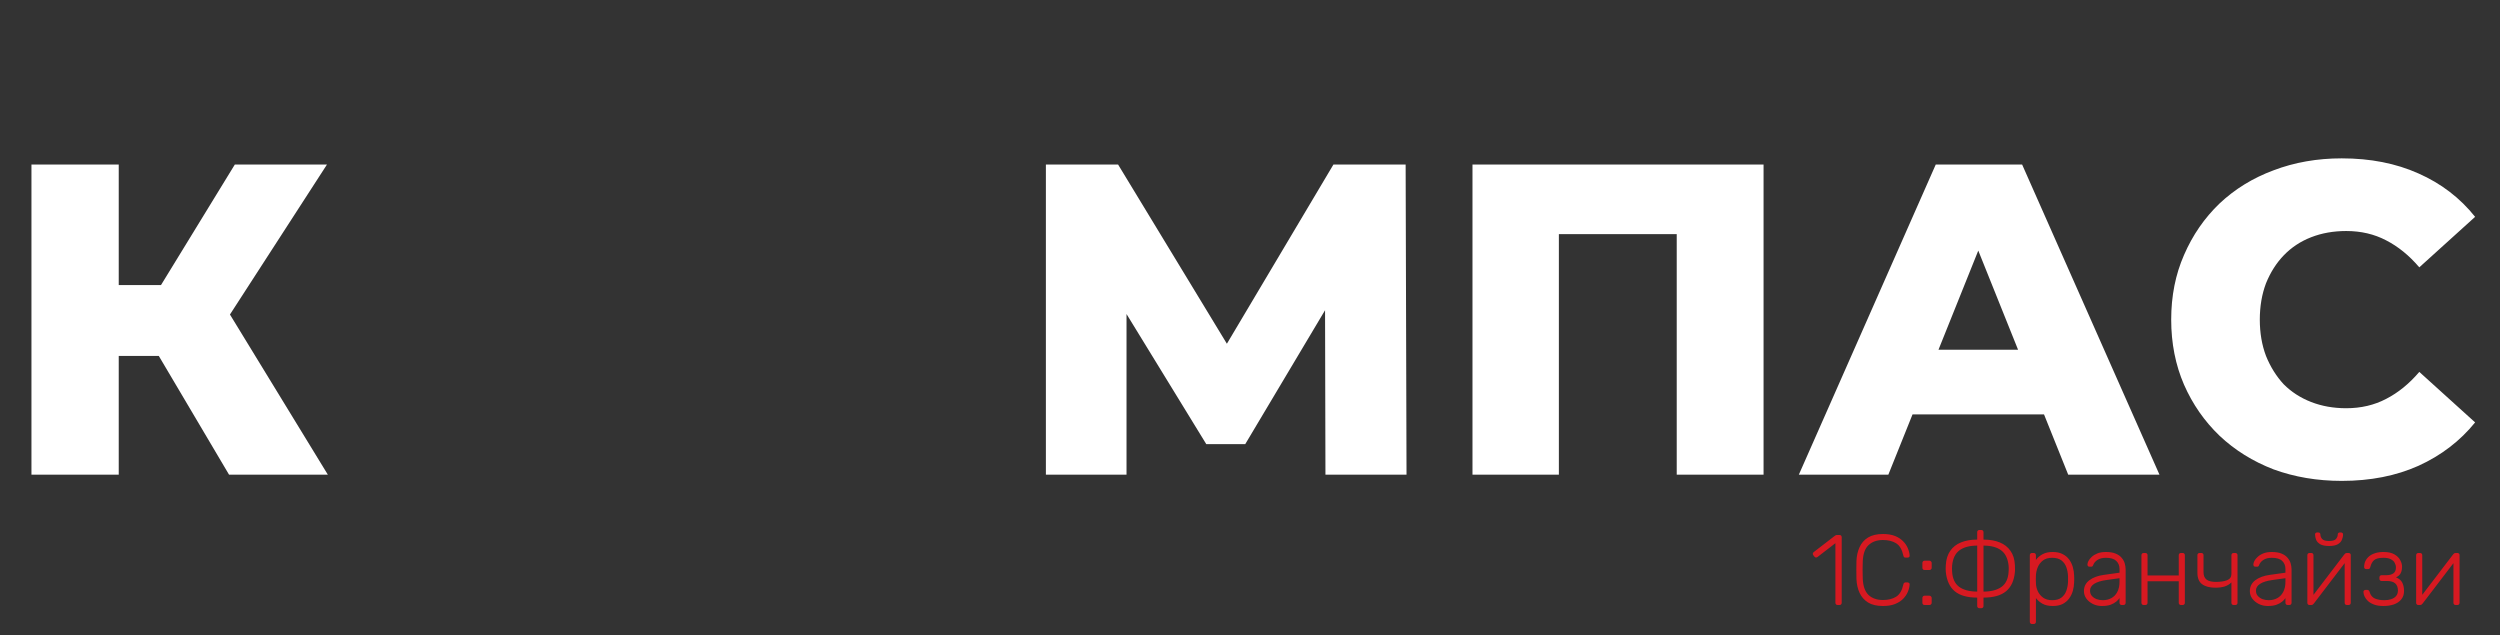 <svg width="500" height="127" viewBox="0 0 500 127" fill="none" xmlns="http://www.w3.org/2000/svg">
<rect x="0" y="0" width="500" height="127" fill="#333333" stroke="none"/>
<g clip-path="url(#clip0_4_1501)">
<path d="m367.52,121c-0.133,0 -0.24,-0.04 -0.32,-0.12c-0.08,-0.08 -0.12,-0.187 -0.12,-0.32l0,-11.92l-3.58,2.76c-0.107,0.08 -0.22,0.113 -0.34,0.1c-0.107,-0.013 -0.2,-0.073 -0.28,-0.18l-0.22,-0.28c-0.08,-0.107 -0.113,-0.213 -0.1,-0.32c0.013,-0.12 0.073,-0.22 0.18,-0.3l4.26,-3.28c0.093,-0.067 0.18,-0.107 0.26,-0.12c0.08,-0.013 0.167,-0.02 0.26,-0.02l0.38,0c0.133,0 0.24,0.04 0.32,0.12c0.08,0.08 0.12,0.187 0.12,0.32l0,13.12c0,0.133 -0.04,0.24 -0.12,0.32c-0.08,0.08 -0.187,0.12 -0.32,0.12l-0.38,0zm9.069,0.2c-1.214,0 -2.207,-0.233 -2.98,-0.7c-0.76,-0.48 -1.327,-1.127 -1.7,-1.94c-0.374,-0.813 -0.58,-1.74 -0.62,-2.78c-0.014,-0.547 -0.02,-1.133 -0.02,-1.76c0,-0.627 0.006,-1.227 0.02,-1.8c0.04,-1.04 0.246,-1.967 0.62,-2.78c0.373,-0.827 0.94,-1.473 1.7,-1.94c0.773,-0.467 1.766,-0.7 2.98,-0.7c0.946,0 1.753,0.133 2.42,0.4c0.666,0.267 1.206,0.62 1.62,1.06c0.426,0.427 0.74,0.893 0.94,1.4c0.213,0.493 0.333,0.98 0.36,1.46c0.013,0.12 -0.027,0.22 -0.12,0.3c-0.08,0.067 -0.18,0.1 -0.3,0.1l-0.4,0c-0.107,0 -0.2,-0.027 -0.28,-0.08c-0.08,-0.067 -0.134,-0.18 -0.16,-0.34c-0.254,-1.187 -0.734,-2 -1.44,-2.44c-0.694,-0.44 -1.574,-0.66 -2.64,-0.66c-1.214,0 -2.18,0.347 -2.9,1.04c-0.707,0.68 -1.087,1.773 -1.14,3.28c-0.04,1.093 -0.04,2.213 0,3.36c0.053,1.507 0.433,2.607 1.14,3.3c0.72,0.68 1.686,1.02 2.9,1.02c1.066,0 1.946,-0.22 2.64,-0.66c0.706,-0.44 1.186,-1.253 1.44,-2.44c0.026,-0.16 0.08,-0.267 0.16,-0.32c0.08,-0.067 0.173,-0.1 0.28,-0.1l0.4,0c0.12,0 0.22,0.04 0.3,0.12c0.093,0.067 0.133,0.16 0.12,0.28c-0.027,0.48 -0.147,0.973 -0.36,1.48c-0.2,0.493 -0.514,0.96 -0.94,1.4c-0.414,0.427 -0.954,0.773 -1.62,1.04c-0.667,0.267 -1.474,0.4 -2.42,0.4zm8.327,-7.2c-0.133,0 -0.24,-0.04 -0.32,-0.12c-0.08,-0.08 -0.12,-0.187 -0.12,-0.32l0,-0.96c0,-0.133 0.04,-0.24 0.12,-0.32c0.08,-0.093 0.187,-0.14 0.32,-0.14l0.96,0c0.133,0 0.24,0.047 0.32,0.14c0.093,0.08 0.14,0.187 0.14,0.32l0,0.96c0,0.133 -0.047,0.24 -0.14,0.32c-0.08,0.08 -0.187,0.12 -0.32,0.12l-0.96,0zm0,7c-0.133,0 -0.24,-0.04 -0.32,-0.12c-0.08,-0.08 -0.12,-0.187 -0.12,-0.32l0,-0.96c0,-0.133 0.04,-0.24 0.12,-0.32c0.08,-0.093 0.187,-0.14 0.32,-0.14l0.96,0c0.133,0 0.24,0.047 0.32,0.14c0.093,0.08 0.14,0.187 0.14,0.32l0,0.96c0,0.133 -0.047,0.24 -0.14,0.32c-0.08,0.08 -0.187,0.12 -0.32,0.12l-0.96,0zm10.964,0.64c-0.133,0 -0.24,-0.04 -0.32,-0.12c-0.08,-0.08 -0.12,-0.187 -0.12,-0.32l0,-1.68c-1.973,0 -3.466,-0.42 -4.48,-1.26c-1.013,-0.84 -1.613,-2.127 -1.8,-3.86c-0.013,-0.16 -0.02,-0.313 -0.02,-0.46c0,-0.147 0,-0.293 0,-0.44c0.014,-0.147 0.02,-0.3 0.02,-0.46c0.067,-1.16 0.36,-2.113 0.88,-2.86c0.52,-0.76 1.24,-1.327 2.16,-1.7c0.92,-0.373 2,-0.56 3.24,-0.56l0,-1.48c0,-0.133 0.04,-0.24 0.12,-0.32c0.08,-0.08 0.187,-0.12 0.32,-0.12l0.38,0c0.134,0 0.24,0.04 0.32,0.12c0.08,0.08 0.12,0.187 0.12,0.32l0,1.48c1.24,0 2.32,0.187 3.24,0.56c0.92,0.373 1.64,0.94 2.16,1.7c0.534,0.747 0.827,1.7 0.88,2.86c0.014,0.24 0.02,0.467 0.02,0.68c0.014,0.213 0.007,0.44 -0.02,0.68c-0.16,1.733 -0.753,3.02 -1.78,3.86c-1.013,0.84 -2.513,1.26 -4.5,1.26l0,1.68c0,0.133 -0.04,0.24 -0.12,0.32c-0.08,0.08 -0.186,0.12 -0.32,0.12l-0.38,0zm-0.44,-3.32l0,-9.2c-1.506,0 -2.686,0.313 -3.54,0.94c-0.853,0.627 -1.346,1.653 -1.48,3.08c-0.013,0.213 -0.02,0.407 -0.02,0.58c0,0.16 0.007,0.353 0.02,0.58c0.08,1.413 0.554,2.44 1.42,3.08c0.88,0.627 2.08,0.94 3.6,0.94zm1.26,0c1.52,0 2.72,-0.313 3.6,-0.94c0.88,-0.64 1.354,-1.667 1.42,-3.08c0.014,-0.147 0.02,-0.28 0.02,-0.4c0,-0.12 0,-0.24 0,-0.36c0,-0.12 -0.006,-0.253 -0.02,-0.4c-0.146,-1.427 -0.646,-2.453 -1.5,-3.08c-0.84,-0.627 -2.013,-0.94 -3.52,-0.94l0,9.2zm9.704,6.48c-0.133,0 -0.24,-0.04 -0.32,-0.12c-0.08,-0.08 -0.12,-0.187 -0.12,-0.32l0,-13.32c0,-0.133 0.04,-0.24 0.12,-0.32c0.08,-0.08 0.187,-0.12 0.32,-0.12l0.34,0c0.134,0 0.24,0.04 0.32,0.12c0.08,0.08 0.12,0.187 0.12,0.32l0,0.94c0.334,-0.453 0.767,-0.827 1.3,-1.12c0.547,-0.307 1.234,-0.46 2.06,-0.46c0.787,0 1.447,0.14 1.98,0.42c0.534,0.267 0.967,0.627 1.3,1.08c0.334,0.453 0.58,0.96 0.74,1.52c0.16,0.56 0.247,1.133 0.26,1.72c0.014,0.2 0.02,0.42 0.02,0.66c0,0.24 -0.006,0.46 -0.02,0.66c-0.013,0.587 -0.1,1.16 -0.26,1.72c-0.16,0.56 -0.406,1.067 -0.74,1.52c-0.333,0.453 -0.766,0.82 -1.3,1.1c-0.533,0.267 -1.193,0.4 -1.98,0.4c-0.826,0 -1.513,-0.153 -2.06,-0.46c-0.533,-0.307 -0.966,-0.68 -1.3,-1.12l0,4.74c0,0.133 -0.04,0.24 -0.12,0.32c-0.08,0.08 -0.186,0.12 -0.32,0.12l-0.34,0zm4.02,-4.76c0.787,0 1.407,-0.173 1.86,-0.52c0.454,-0.347 0.78,-0.8 0.98,-1.36c0.2,-0.56 0.314,-1.16 0.34,-1.8c0.014,-0.373 0.014,-0.747 0,-1.12c-0.026,-0.64 -0.14,-1.24 -0.34,-1.8c-0.2,-0.56 -0.526,-1.013 -0.98,-1.36c-0.453,-0.347 -1.073,-0.52 -1.86,-0.52c-0.76,0 -1.373,0.18 -1.84,0.54c-0.466,0.36 -0.813,0.813 -1.04,1.36c-0.213,0.533 -0.333,1.073 -0.36,1.62c-0.013,0.2 -0.02,0.46 -0.02,0.78c0,0.32 0.007,0.58 0.02,0.78c0.014,0.533 0.134,1.06 0.36,1.58c0.24,0.52 0.594,0.953 1.06,1.3c0.48,0.347 1.087,0.52 1.82,0.52zm9.941,1.16c-0.64,0 -1.233,-0.133 -1.78,-0.4c-0.533,-0.267 -0.966,-0.62 -1.3,-1.06c-0.333,-0.453 -0.5,-0.96 -0.5,-1.52c0,-0.907 0.367,-1.633 1.1,-2.18c0.734,-0.547 1.687,-0.9 2.86,-1.06l3.16,-0.44l0,-0.7c0,-0.707 -0.22,-1.26 -0.66,-1.66c-0.426,-0.413 -1.113,-0.62 -2.06,-0.62c-0.693,0 -1.253,0.14 -1.68,0.42c-0.426,0.267 -0.72,0.62 -0.88,1.06c-0.066,0.2 -0.193,0.3 -0.38,0.3l-0.32,0c-0.16,0 -0.273,-0.04 -0.34,-0.12c-0.066,-0.093 -0.1,-0.2 -0.1,-0.32c0,-0.187 0.067,-0.42 0.2,-0.7c0.147,-0.28 0.367,-0.553 0.66,-0.82c0.294,-0.28 0.674,-0.513 1.14,-0.7c0.467,-0.187 1.034,-0.28 1.7,-0.28c0.787,0 1.434,0.107 1.94,0.32c0.52,0.213 0.92,0.493 1.2,0.84c0.294,0.333 0.5,0.707 0.62,1.12c0.12,0.413 0.18,0.82 0.18,1.22l0,6.66c0,0.133 -0.04,0.24 -0.12,0.32c-0.08,0.08 -0.186,0.12 -0.32,0.12l-0.34,0c-0.133,0 -0.24,-0.04 -0.32,-0.12c-0.08,-0.08 -0.12,-0.187 -0.12,-0.32l0,-0.94c-0.16,0.24 -0.386,0.48 -0.68,0.72c-0.293,0.24 -0.673,0.447 -1.14,0.62c-0.453,0.16 -1.026,0.24 -1.72,0.24zm0.2,-1.16c0.614,0 1.174,-0.133 1.68,-0.4c0.507,-0.267 0.907,-0.673 1.2,-1.22c0.307,-0.56 0.46,-1.26 0.46,-2.1l0,-0.68l-2.58,0.36c-1.093,0.147 -1.92,0.4 -2.48,0.76c-0.56,0.36 -0.84,0.813 -0.84,1.36c0,0.44 0.127,0.8 0.38,1.08c0.254,0.28 0.574,0.493 0.96,0.64c0.4,0.133 0.807,0.2 1.22,0.2zm8.163,0.96c-0.133,0 -0.24,-0.04 -0.32,-0.12c-0.08,-0.08 -0.12,-0.187 -0.12,-0.32l0,-9.52c0,-0.133 0.04,-0.24 0.12,-0.32c0.08,-0.08 0.187,-0.12 0.32,-0.12l0.34,0c0.133,0 0.24,0.04 0.32,0.12c0.08,0.08 0.12,0.187 0.12,0.32l0,4.06l6.24,0l0,-4.06c0,-0.133 0.04,-0.24 0.12,-0.32c0.08,-0.08 0.187,-0.12 0.32,-0.12l0.34,0c0.133,0 0.24,0.04 0.32,0.12c0.08,0.08 0.12,0.187 0.12,0.32l0,9.52c0,0.133 -0.04,0.24 -0.12,0.32c-0.08,0.08 -0.187,0.12 -0.32,0.12l-0.34,0c-0.133,0 -0.24,-0.04 -0.32,-0.12c-0.08,-0.08 -0.12,-0.187 -0.12,-0.32l0,-4.3l-6.24,0l0,4.3c0,0.133 -0.04,0.24 -0.12,0.32c-0.08,0.08 -0.187,0.12 -0.32,0.12l-0.34,0zm17.994,0c-0.133,0 -0.24,-0.04 -0.32,-0.12c-0.08,-0.08 -0.12,-0.187 -0.12,-0.32l0,-4.08c-0.373,0.373 -0.827,0.647 -1.36,0.82c-0.533,0.16 -1.147,0.24 -1.84,0.24c-1.133,0 -2.02,-0.233 -2.66,-0.7c-0.627,-0.467 -0.94,-1.227 -0.94,-2.28l0,-3.52c0,-0.133 0.04,-0.24 0.12,-0.32c0.08,-0.08 0.187,-0.12 0.32,-0.12l0.34,0c0.133,0 0.24,0.04 0.32,0.12c0.08,0.08 0.12,0.187 0.12,0.32l0,3.42c0,0.653 0.2,1.14 0.6,1.46c0.413,0.307 1.033,0.46 1.86,0.46c0.947,0 1.7,-0.113 2.26,-0.34c0.573,-0.227 0.86,-0.647 0.86,-1.26l0,-3.74c0,-0.133 0.04,-0.24 0.12,-0.32c0.08,-0.08 0.187,-0.12 0.32,-0.12l0.34,0c0.133,0 0.24,0.04 0.32,0.12c0.08,0.08 0.12,0.187 0.12,0.32l0,9.52c0,0.133 -0.04,0.24 -0.12,0.32c-0.08,0.08 -0.187,0.12 -0.32,0.12l-0.34,0zm6.827,0.2c-0.64,0 -1.233,-0.133 -1.78,-0.4c-0.533,-0.267 -0.967,-0.62 -1.3,-1.06c-0.333,-0.453 -0.5,-0.96 -0.5,-1.52c0,-0.907 0.367,-1.633 1.1,-2.18c0.733,-0.547 1.687,-0.9 2.86,-1.06l3.16,-0.44l0,-0.7c0,-0.707 -0.22,-1.26 -0.66,-1.66c-0.427,-0.413 -1.113,-0.62 -2.06,-0.62c-0.693,0 -1.253,0.14 -1.68,0.42c-0.427,0.267 -0.72,0.62 -0.88,1.06c-0.067,0.2 -0.193,0.3 -0.38,0.3l-0.32,0c-0.16,0 -0.273,-0.04 -0.34,-0.12c-0.067,-0.093 -0.1,-0.2 -0.1,-0.32c0,-0.187 0.067,-0.42 0.2,-0.7c0.147,-0.28 0.367,-0.553 0.66,-0.82c0.293,-0.28 0.673,-0.513 1.14,-0.7c0.467,-0.187 1.033,-0.28 1.7,-0.28c0.787,0 1.433,0.107 1.94,0.32c0.52,0.213 0.92,0.493 1.2,0.84c0.293,0.333 0.5,0.707 0.62,1.12c0.12,0.413 0.18,0.82 0.18,1.22l0,6.66c0,0.133 -0.04,0.24 -0.12,0.32c-0.08,0.08 -0.187,0.12 -0.32,0.12l-0.34,0c-0.133,0 -0.24,-0.04 -0.32,-0.12c-0.08,-0.08 -0.12,-0.187 -0.12,-0.32l0,-0.94c-0.16,0.24 -0.387,0.48 -0.68,0.72c-0.293,0.24 -0.673,0.447 -1.14,0.62c-0.453,0.16 -1.027,0.24 -1.72,0.24zm0.2,-1.16c0.613,0 1.173,-0.133 1.68,-0.4c0.507,-0.267 0.907,-0.673 1.2,-1.22c0.307,-0.56 0.46,-1.26 0.46,-2.1l0,-0.68l-2.58,0.36c-1.093,0.147 -1.92,0.4 -2.48,0.76c-0.56,0.36 -0.84,0.813 -0.84,1.36c0,0.44 0.127,0.8 0.38,1.08c0.253,0.28 0.573,0.493 0.96,0.64c0.4,0.133 0.807,0.2 1.22,0.2zm8.123,0.96c-0.107,0 -0.2,-0.04 -0.28,-0.12c-0.08,-0.08 -0.12,-0.173 -0.12,-0.28l0,-9.56c0,-0.133 0.04,-0.24 0.12,-0.32c0.08,-0.08 0.186,-0.12 0.32,-0.12l0.34,0c0.133,0 0.24,0.04 0.32,0.12c0.08,0.08 0.12,0.187 0.12,0.32l0,8.98l-0.36,-0.58l6.52,-8.54c0.066,-0.08 0.133,-0.147 0.2,-0.2c0.08,-0.067 0.186,-0.1 0.32,-0.1l0.38,0c0.106,0 0.2,0.04 0.28,0.12c0.08,0.067 0.12,0.153 0.12,0.26l0,9.58c0,0.133 -0.04,0.24 -0.12,0.32c-0.08,0.08 -0.187,0.12 -0.32,0.12l-0.34,0c-0.134,0 -0.24,-0.04 -0.32,-0.12c-0.08,-0.08 -0.12,-0.187 -0.12,-0.32l0,-8.38l0.42,-0.1l-6.58,8.62c-0.054,0.067 -0.12,0.133 -0.2,0.2c-0.08,0.067 -0.187,0.1 -0.32,0.1l-0.38,0zm3.94,-11.8c-0.747,0 -1.327,-0.113 -1.74,-0.34c-0.4,-0.227 -0.68,-0.52 -0.84,-0.88c-0.147,-0.36 -0.22,-0.727 -0.22,-1.1c0,-0.107 0.033,-0.193 0.1,-0.26c0.066,-0.08 0.16,-0.12 0.28,-0.12l0.3,0c0.12,0 0.213,0.04 0.28,0.12c0.066,0.067 0.1,0.153 0.1,0.26c0,0.32 0.113,0.62 0.34,0.9c0.24,0.28 0.706,0.42 1.4,0.42c0.706,0 1.173,-0.14 1.4,-0.42c0.226,-0.28 0.34,-0.58 0.34,-0.9c0,-0.107 0.033,-0.193 0.1,-0.26c0.066,-0.08 0.16,-0.12 0.28,-0.12l0.3,0c0.12,0 0.213,0.04 0.28,0.12c0.066,0.067 0.1,0.153 0.1,0.26c0,0.373 -0.08,0.74 -0.24,1.1c-0.147,0.36 -0.427,0.653 -0.84,0.88c-0.4,0.227 -0.974,0.34 -1.72,0.34zm10.874,12c-0.734,0 -1.354,-0.093 -1.86,-0.28c-0.507,-0.187 -0.92,-0.427 -1.24,-0.72c-0.307,-0.293 -0.534,-0.6 -0.68,-0.92c-0.147,-0.32 -0.22,-0.62 -0.22,-0.9c0,-0.12 0.04,-0.213 0.12,-0.28c0.08,-0.08 0.18,-0.12 0.3,-0.12l0.34,0c0.12,0 0.22,0.033 0.3,0.1c0.08,0.053 0.14,0.16 0.18,0.32c0.173,0.627 0.52,1.06 1.04,1.3c0.533,0.227 1.173,0.34 1.92,0.34c0.48,0 0.926,-0.067 1.34,-0.2c0.413,-0.133 0.74,-0.34 0.98,-0.62c0.253,-0.293 0.38,-0.66 0.38,-1.1c0,-0.64 -0.18,-1.12 -0.54,-1.44c-0.36,-0.32 -0.907,-0.48 -1.64,-0.48l-1.08,0c-0.134,0 -0.24,-0.04 -0.32,-0.12c-0.08,-0.08 -0.12,-0.187 -0.12,-0.32l0,-0.28c0,-0.133 0.04,-0.24 0.12,-0.32c0.08,-0.08 0.186,-0.12 0.32,-0.12l0.94,0c0.6,0 1.066,-0.12 1.4,-0.36c0.346,-0.24 0.52,-0.633 0.52,-1.18c0,-0.32 -0.08,-0.627 -0.24,-0.92c-0.147,-0.293 -0.4,-0.533 -0.76,-0.72c-0.36,-0.2 -0.86,-0.3 -1.5,-0.3c-0.894,0 -1.52,0.16 -1.88,0.48c-0.347,0.307 -0.594,0.76 -0.74,1.36c-0.04,0.16 -0.1,0.273 -0.18,0.34c-0.08,0.053 -0.18,0.08 -0.3,0.08l-0.34,0c-0.12,0 -0.22,-0.033 -0.3,-0.1c-0.08,-0.08 -0.12,-0.18 -0.12,-0.3c0,-0.427 0.08,-0.82 0.24,-1.18c0.173,-0.36 0.42,-0.68 0.74,-0.96c0.333,-0.28 0.74,-0.493 1.22,-0.64c0.48,-0.16 1.033,-0.24 1.66,-0.24c0.933,0 1.666,0.16 2.2,0.48c0.546,0.32 0.933,0.707 1.16,1.16c0.24,0.44 0.36,0.86 0.36,1.26c0,0.547 -0.087,0.987 -0.26,1.32c-0.16,0.333 -0.474,0.62 -0.94,0.86c0.6,0.24 1.013,0.587 1.24,1.04c0.226,0.44 0.346,0.973 0.36,1.6c0.013,0.707 -0.167,1.287 -0.54,1.74c-0.36,0.453 -0.854,0.793 -1.48,1.02c-0.627,0.213 -1.327,0.32 -2.1,0.32zm6.943,-0.2c-0.106,0 -0.2,-0.04 -0.28,-0.12c-0.08,-0.08 -0.12,-0.173 -0.12,-0.28l0,-9.56c0,-0.133 0.04,-0.24 0.12,-0.32c0.08,-0.08 0.187,-0.12 0.32,-0.12l0.34,0c0.134,0 0.24,0.04 0.32,0.12c0.08,0.08 0.12,0.187 0.12,0.32l0,8.98l-0.36,-0.58l6.52,-8.54c0.067,-0.08 0.134,-0.147 0.2,-0.2c0.08,-0.067 0.187,-0.1 0.32,-0.1l0.38,0c0.107,0 0.2,0.04 0.28,0.12c0.08,0.067 0.12,0.153 0.12,0.26l0,9.58c0,0.133 -0.04,0.24 -0.12,0.32c-0.08,0.08 -0.186,0.12 -0.32,0.12l-0.34,0c-0.133,0 -0.24,-0.04 -0.32,-0.12c-0.08,-0.08 -0.12,-0.187 -0.12,-0.32l0,-8.38l0.42,-0.1l-6.58,8.62c-0.053,0.067 -0.12,0.133 -0.2,0.2c-0.08,0.067 -0.186,0.1 -0.32,0.1l-0.38,0z" fill="#D71921"/>
<path d="M45.81 94.937L28.355 65.43L42.443 57.101L65.57 94.937H45.81ZM6.291 94.937V32.911H23.747V94.937H6.291ZM18.696 71.19V57.013H41.203V71.19H18.696ZM44.127 65.785L27.912 64.013L46.962 32.911H65.392L44.127 65.785Z" fill="white"/>
<path d="M209.177 94.937V32.911H223.62L249.228 75.089H241.608L266.684 32.911H281.127L281.304 94.937H265.089L265 57.456H267.747L249.051 88.823H241.253L222.025 57.456H225.304V94.937H209.177ZM294.497 94.937V32.911H352.712V94.937H335.345V42.924L339.244 46.823H307.965L311.775 42.924V94.937H294.497ZM359.768 94.937L387.148 32.911H404.427L431.895 94.937H413.642L392.199 41.506H399.11L377.667 94.937H359.768ZM374.743 82.886L379.262 69.949H409.566L414.085 82.886H374.743ZM468.353 96.177C463.45 96.177 458.901 95.409 454.708 93.873C450.572 92.278 446.969 90.034 443.898 87.139C440.885 84.245 438.522 80.848 436.809 76.949C435.096 72.992 434.239 68.65 434.239 63.924C434.239 59.198 435.096 54.886 436.809 50.987C438.522 47.03 440.885 43.603 443.898 40.709C446.969 37.814 450.572 35.599 454.708 34.063C458.901 32.468 463.45 31.671 468.353 31.671C474.083 31.671 479.192 32.675 483.682 34.684C488.23 36.692 492.011 39.587 495.024 43.367L483.86 53.468C481.851 51.105 479.636 49.304 477.214 48.063C474.851 46.823 472.192 46.203 469.239 46.203C466.699 46.203 464.366 46.616 462.239 47.443C460.113 48.27 458.281 49.481 456.746 51.076C455.268 52.612 454.087 54.473 453.201 56.658C452.374 58.844 451.961 61.266 451.961 63.924C451.961 66.582 452.374 69.004 453.201 71.19C454.087 73.375 455.268 75.266 456.746 76.861C458.281 78.397 460.113 79.578 462.239 80.405C464.366 81.232 466.699 81.646 469.239 81.646C472.192 81.646 474.851 81.025 477.214 79.785C479.636 78.544 481.851 76.742 483.86 74.38L495.024 84.481C492.011 88.203 488.23 91.097 483.682 93.165C479.192 95.173 474.083 96.177 468.353 96.177Z" fill="white"/>
</g>
<defs>
<clipPath id="clip0_4_1501">
<rect width="500" height="126.582" fill="white"/>
</clipPath>
</defs>
</svg>